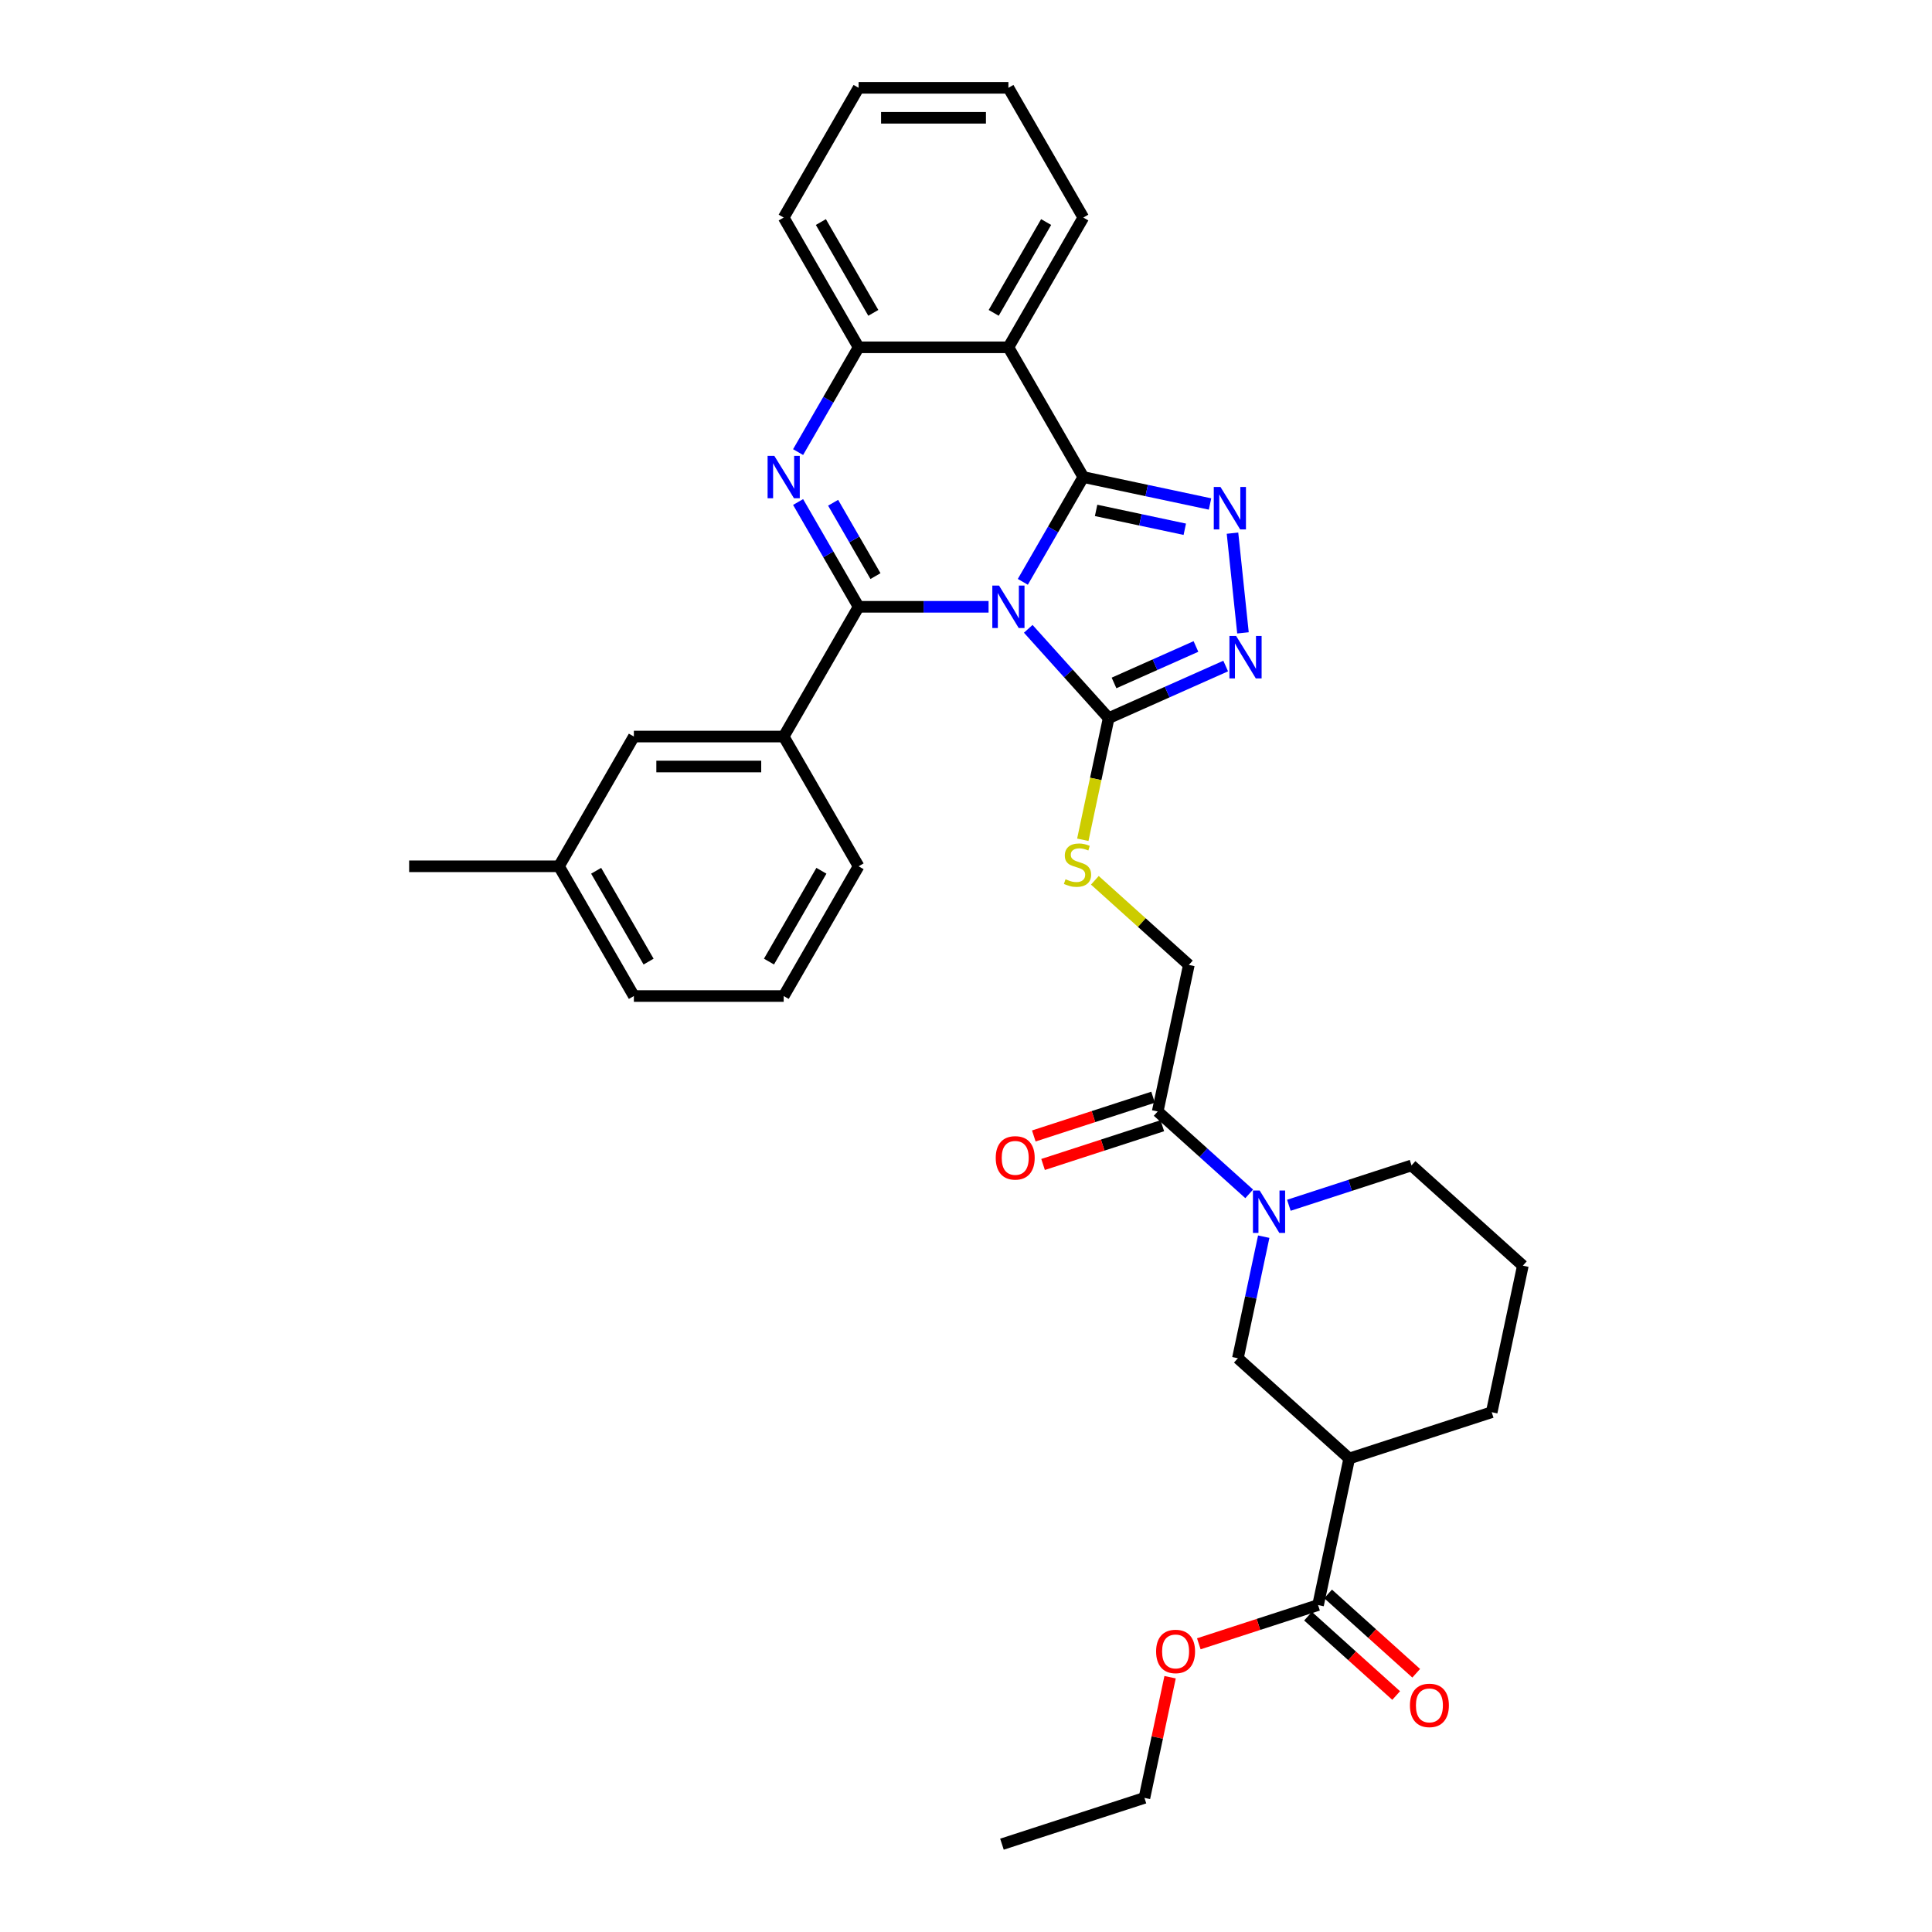 <?xml version='1.0' encoding='iso-8859-1'?>
<svg version='1.1' baseProfile='full'
              xmlns='http://www.w3.org/2000/svg'
                      xmlns:rdkit='http://www.rdkit.org/xml'
                      xmlns:xlink='http://www.w3.org/1999/xlink'
                  xml:space='preserve'
width='1000px' height='1000px' viewBox='0 0 1000 1000'>
<!-- END OF HEADER -->
<rect style='opacity:1.0;fill:#FFFFFF;stroke:none' width='1000' height='1000' x='0' y='0'> </rect>
<path class='bond-0' d='M 529.412,301.159 L 545.069,274.041' style='fill:none;fill-rule:evenodd;stroke:#0000FF;stroke-width:6px;stroke-linecap:butt;stroke-linejoin:miter;stroke-opacity:1' />
<path class='bond-0' d='M 545.069,274.041 L 560.725,246.922' style='fill:none;fill-rule:evenodd;stroke:#000000;stroke-width:6px;stroke-linecap:butt;stroke-linejoin:miter;stroke-opacity:1' />
<path class='bond-1' d='M 511.686,314.078 L 478.047,314.078' style='fill:none;fill-rule:evenodd;stroke:#0000FF;stroke-width:6px;stroke-linecap:butt;stroke-linejoin:miter;stroke-opacity:1' />
<path class='bond-1' d='M 478.047,314.078 L 444.408,314.078' style='fill:none;fill-rule:evenodd;stroke:#000000;stroke-width:6px;stroke-linecap:butt;stroke-linejoin:miter;stroke-opacity:1' />
<path class='bond-4' d='M 532.22,325.481 L 553.03,348.593' style='fill:none;fill-rule:evenodd;stroke:#0000FF;stroke-width:6px;stroke-linecap:butt;stroke-linejoin:miter;stroke-opacity:1' />
<path class='bond-4' d='M 553.03,348.593 L 573.841,371.705' style='fill:none;fill-rule:evenodd;stroke:#000000;stroke-width:6px;stroke-linecap:butt;stroke-linejoin:miter;stroke-opacity:1' />
<path class='bond-3' d='M 560.725,246.922 L 593.517,253.892' style='fill:none;fill-rule:evenodd;stroke:#000000;stroke-width:6px;stroke-linecap:butt;stroke-linejoin:miter;stroke-opacity:1' />
<path class='bond-3' d='M 593.517,253.892 L 626.309,260.862' style='fill:none;fill-rule:evenodd;stroke:#0000FF;stroke-width:6px;stroke-linecap:butt;stroke-linejoin:miter;stroke-opacity:1' />
<path class='bond-3' d='M 567.339,264.183 L 590.293,269.062' style='fill:none;fill-rule:evenodd;stroke:#000000;stroke-width:6px;stroke-linecap:butt;stroke-linejoin:miter;stroke-opacity:1' />
<path class='bond-3' d='M 590.293,269.062 L 613.247,273.941' style='fill:none;fill-rule:evenodd;stroke:#0000FF;stroke-width:6px;stroke-linecap:butt;stroke-linejoin:miter;stroke-opacity:1' />
<path class='bond-5' d='M 560.725,246.922 L 521.953,179.766' style='fill:none;fill-rule:evenodd;stroke:#000000;stroke-width:6px;stroke-linecap:butt;stroke-linejoin:miter;stroke-opacity:1' />
<path class='bond-2' d='M 444.408,314.078 L 428.751,286.96' style='fill:none;fill-rule:evenodd;stroke:#000000;stroke-width:6px;stroke-linecap:butt;stroke-linejoin:miter;stroke-opacity:1' />
<path class='bond-2' d='M 428.751,286.96 L 413.094,259.841' style='fill:none;fill-rule:evenodd;stroke:#0000FF;stroke-width:6px;stroke-linecap:butt;stroke-linejoin:miter;stroke-opacity:1' />
<path class='bond-2' d='M 453.142,298.188 L 442.182,279.205' style='fill:none;fill-rule:evenodd;stroke:#000000;stroke-width:6px;stroke-linecap:butt;stroke-linejoin:miter;stroke-opacity:1' />
<path class='bond-2' d='M 442.182,279.205 L 431.223,260.222' style='fill:none;fill-rule:evenodd;stroke:#0000FF;stroke-width:6px;stroke-linecap:butt;stroke-linejoin:miter;stroke-opacity:1' />
<path class='bond-9' d='M 444.408,314.078 L 405.636,381.234' style='fill:none;fill-rule:evenodd;stroke:#000000;stroke-width:6px;stroke-linecap:butt;stroke-linejoin:miter;stroke-opacity:1' />
<path class='bond-7' d='M 413.094,234.003 L 428.751,206.885' style='fill:none;fill-rule:evenodd;stroke:#0000FF;stroke-width:6px;stroke-linecap:butt;stroke-linejoin:miter;stroke-opacity:1' />
<path class='bond-7' d='M 428.751,206.885 L 444.408,179.766' style='fill:none;fill-rule:evenodd;stroke:#000000;stroke-width:6px;stroke-linecap:butt;stroke-linejoin:miter;stroke-opacity:1' />
<path class='bond-34' d='M 637.934,275.964 L 643.358,327.571' style='fill:none;fill-rule:evenodd;stroke:#0000FF;stroke-width:6px;stroke-linecap:butt;stroke-linejoin:miter;stroke-opacity:1' />
<path class='bond-6' d='M 573.841,371.705 L 604.128,358.221' style='fill:none;fill-rule:evenodd;stroke:#000000;stroke-width:6px;stroke-linecap:butt;stroke-linejoin:miter;stroke-opacity:1' />
<path class='bond-6' d='M 604.128,358.221 L 634.415,344.736' style='fill:none;fill-rule:evenodd;stroke:#0000FF;stroke-width:6px;stroke-linecap:butt;stroke-linejoin:miter;stroke-opacity:1' />
<path class='bond-6' d='M 576.619,353.492 L 597.82,344.052' style='fill:none;fill-rule:evenodd;stroke:#000000;stroke-width:6px;stroke-linecap:butt;stroke-linejoin:miter;stroke-opacity:1' />
<path class='bond-6' d='M 597.82,344.052 L 619.02,334.613' style='fill:none;fill-rule:evenodd;stroke:#0000FF;stroke-width:6px;stroke-linecap:butt;stroke-linejoin:miter;stroke-opacity:1' />
<path class='bond-14' d='M 573.841,371.705 L 567.149,403.186' style='fill:none;fill-rule:evenodd;stroke:#000000;stroke-width:6px;stroke-linecap:butt;stroke-linejoin:miter;stroke-opacity:1' />
<path class='bond-14' d='M 567.149,403.186 L 560.458,434.668' style='fill:none;fill-rule:evenodd;stroke:#CCCC00;stroke-width:6px;stroke-linecap:butt;stroke-linejoin:miter;stroke-opacity:1' />
<path class='bond-20' d='M 521.953,179.766 L 560.725,112.61' style='fill:none;fill-rule:evenodd;stroke:#000000;stroke-width:6px;stroke-linecap:butt;stroke-linejoin:miter;stroke-opacity:1' />
<path class='bond-20' d='M 514.338,161.938 L 541.478,114.929' style='fill:none;fill-rule:evenodd;stroke:#000000;stroke-width:6px;stroke-linecap:butt;stroke-linejoin:miter;stroke-opacity:1' />
<path class='bond-35' d='M 521.953,179.766 L 444.408,179.766' style='fill:none;fill-rule:evenodd;stroke:#000000;stroke-width:6px;stroke-linecap:butt;stroke-linejoin:miter;stroke-opacity:1' />
<path class='bond-25' d='M 444.408,179.766 L 405.636,112.61' style='fill:none;fill-rule:evenodd;stroke:#000000;stroke-width:6px;stroke-linecap:butt;stroke-linejoin:miter;stroke-opacity:1' />
<path class='bond-25' d='M 452.023,161.938 L 424.883,114.929' style='fill:none;fill-rule:evenodd;stroke:#000000;stroke-width:6px;stroke-linecap:butt;stroke-linejoin:miter;stroke-opacity:1' />
<path class='bond-8' d='M 646.583,617.937 L 622.903,596.615' style='fill:none;fill-rule:evenodd;stroke:#0000FF;stroke-width:6px;stroke-linecap:butt;stroke-linejoin:miter;stroke-opacity:1' />
<path class='bond-8' d='M 622.903,596.615 L 599.223,575.294' style='fill:none;fill-rule:evenodd;stroke:#000000;stroke-width:6px;stroke-linecap:butt;stroke-linejoin:miter;stroke-opacity:1' />
<path class='bond-12' d='M 654.104,640.1 L 647.416,671.566' style='fill:none;fill-rule:evenodd;stroke:#0000FF;stroke-width:6px;stroke-linecap:butt;stroke-linejoin:miter;stroke-opacity:1' />
<path class='bond-12' d='M 647.416,671.566 L 640.727,703.032' style='fill:none;fill-rule:evenodd;stroke:#000000;stroke-width:6px;stroke-linecap:butt;stroke-linejoin:miter;stroke-opacity:1' />
<path class='bond-21' d='M 667.117,623.845 L 698.858,613.532' style='fill:none;fill-rule:evenodd;stroke:#0000FF;stroke-width:6px;stroke-linecap:butt;stroke-linejoin:miter;stroke-opacity:1' />
<path class='bond-21' d='M 698.858,613.532 L 730.6,603.219' style='fill:none;fill-rule:evenodd;stroke:#000000;stroke-width:6px;stroke-linecap:butt;stroke-linejoin:miter;stroke-opacity:1' />
<path class='bond-16' d='M 405.636,381.234 L 328.091,381.234' style='fill:none;fill-rule:evenodd;stroke:#000000;stroke-width:6px;stroke-linecap:butt;stroke-linejoin:miter;stroke-opacity:1' />
<path class='bond-16' d='M 394.004,396.743 L 339.722,396.743' style='fill:none;fill-rule:evenodd;stroke:#000000;stroke-width:6px;stroke-linecap:butt;stroke-linejoin:miter;stroke-opacity:1' />
<path class='bond-24' d='M 405.636,381.234 L 444.408,448.39' style='fill:none;fill-rule:evenodd;stroke:#000000;stroke-width:6px;stroke-linecap:butt;stroke-linejoin:miter;stroke-opacity:1' />
<path class='bond-10' d='M 698.355,754.919 L 640.727,703.032' style='fill:none;fill-rule:evenodd;stroke:#000000;stroke-width:6px;stroke-linecap:butt;stroke-linejoin:miter;stroke-opacity:1' />
<path class='bond-13' d='M 698.355,754.919 L 682.232,830.77' style='fill:none;fill-rule:evenodd;stroke:#000000;stroke-width:6px;stroke-linecap:butt;stroke-linejoin:miter;stroke-opacity:1' />
<path class='bond-38' d='M 698.355,754.919 L 772.104,730.957' style='fill:none;fill-rule:evenodd;stroke:#000000;stroke-width:6px;stroke-linecap:butt;stroke-linejoin:miter;stroke-opacity:1' />
<path class='bond-11' d='M 599.223,575.294 L 615.345,499.443' style='fill:none;fill-rule:evenodd;stroke:#000000;stroke-width:6px;stroke-linecap:butt;stroke-linejoin:miter;stroke-opacity:1' />
<path class='bond-17' d='M 596.827,567.919 L 565.961,577.947' style='fill:none;fill-rule:evenodd;stroke:#000000;stroke-width:6px;stroke-linecap:butt;stroke-linejoin:miter;stroke-opacity:1' />
<path class='bond-17' d='M 565.961,577.947 L 535.096,587.976' style='fill:none;fill-rule:evenodd;stroke:#FF0000;stroke-width:6px;stroke-linecap:butt;stroke-linejoin:miter;stroke-opacity:1' />
<path class='bond-17' d='M 601.619,582.669 L 570.754,592.697' style='fill:none;fill-rule:evenodd;stroke:#000000;stroke-width:6px;stroke-linecap:butt;stroke-linejoin:miter;stroke-opacity:1' />
<path class='bond-17' d='M 570.754,592.697 L 539.889,602.726' style='fill:none;fill-rule:evenodd;stroke:#FF0000;stroke-width:6px;stroke-linecap:butt;stroke-linejoin:miter;stroke-opacity:1' />
<path class='bond-18' d='M 677.043,836.532 L 699.847,857.065' style='fill:none;fill-rule:evenodd;stroke:#000000;stroke-width:6px;stroke-linecap:butt;stroke-linejoin:miter;stroke-opacity:1' />
<path class='bond-18' d='M 699.847,857.065 L 722.651,877.598' style='fill:none;fill-rule:evenodd;stroke:#FF0000;stroke-width:6px;stroke-linecap:butt;stroke-linejoin:miter;stroke-opacity:1' />
<path class='bond-18' d='M 687.421,825.007 L 710.225,845.54' style='fill:none;fill-rule:evenodd;stroke:#000000;stroke-width:6px;stroke-linecap:butt;stroke-linejoin:miter;stroke-opacity:1' />
<path class='bond-18' d='M 710.225,845.54 L 733.028,866.072' style='fill:none;fill-rule:evenodd;stroke:#FF0000;stroke-width:6px;stroke-linecap:butt;stroke-linejoin:miter;stroke-opacity:1' />
<path class='bond-19' d='M 682.232,830.77 L 651.367,840.798' style='fill:none;fill-rule:evenodd;stroke:#000000;stroke-width:6px;stroke-linecap:butt;stroke-linejoin:miter;stroke-opacity:1' />
<path class='bond-19' d='M 651.367,840.798 L 620.502,850.827' style='fill:none;fill-rule:evenodd;stroke:#FF0000;stroke-width:6px;stroke-linecap:butt;stroke-linejoin:miter;stroke-opacity:1' />
<path class='bond-15' d='M 566.698,455.641 L 591.022,477.542' style='fill:none;fill-rule:evenodd;stroke:#CCCC00;stroke-width:6px;stroke-linecap:butt;stroke-linejoin:miter;stroke-opacity:1' />
<path class='bond-15' d='M 591.022,477.542 L 615.345,499.443' style='fill:none;fill-rule:evenodd;stroke:#000000;stroke-width:6px;stroke-linecap:butt;stroke-linejoin:miter;stroke-opacity:1' />
<path class='bond-22' d='M 328.091,381.234 L 289.318,448.39' style='fill:none;fill-rule:evenodd;stroke:#000000;stroke-width:6px;stroke-linecap:butt;stroke-linejoin:miter;stroke-opacity:1' />
<path class='bond-29' d='M 605.638,868.117 L 598.999,899.35' style='fill:none;fill-rule:evenodd;stroke:#FF0000;stroke-width:6px;stroke-linecap:butt;stroke-linejoin:miter;stroke-opacity:1' />
<path class='bond-29' d='M 598.999,899.35 L 592.36,930.583' style='fill:none;fill-rule:evenodd;stroke:#000000;stroke-width:6px;stroke-linecap:butt;stroke-linejoin:miter;stroke-opacity:1' />
<path class='bond-31' d='M 560.725,112.61 L 521.953,45.455' style='fill:none;fill-rule:evenodd;stroke:#000000;stroke-width:6px;stroke-linecap:butt;stroke-linejoin:miter;stroke-opacity:1' />
<path class='bond-26' d='M 730.6,603.219 L 788.227,655.106' style='fill:none;fill-rule:evenodd;stroke:#000000;stroke-width:6px;stroke-linecap:butt;stroke-linejoin:miter;stroke-opacity:1' />
<path class='bond-30' d='M 289.318,448.39 L 211.773,448.39' style='fill:none;fill-rule:evenodd;stroke:#000000;stroke-width:6px;stroke-linecap:butt;stroke-linejoin:miter;stroke-opacity:1' />
<path class='bond-36' d='M 289.318,448.39 L 328.091,515.546' style='fill:none;fill-rule:evenodd;stroke:#000000;stroke-width:6px;stroke-linecap:butt;stroke-linejoin:miter;stroke-opacity:1' />
<path class='bond-36' d='M 308.565,450.709 L 335.706,497.718' style='fill:none;fill-rule:evenodd;stroke:#000000;stroke-width:6px;stroke-linecap:butt;stroke-linejoin:miter;stroke-opacity:1' />
<path class='bond-23' d='M 772.104,730.957 L 788.227,655.106' style='fill:none;fill-rule:evenodd;stroke:#000000;stroke-width:6px;stroke-linecap:butt;stroke-linejoin:miter;stroke-opacity:1' />
<path class='bond-27' d='M 444.408,448.39 L 405.636,515.546' style='fill:none;fill-rule:evenodd;stroke:#000000;stroke-width:6px;stroke-linecap:butt;stroke-linejoin:miter;stroke-opacity:1' />
<path class='bond-27' d='M 425.161,450.709 L 398.02,497.718' style='fill:none;fill-rule:evenodd;stroke:#000000;stroke-width:6px;stroke-linecap:butt;stroke-linejoin:miter;stroke-opacity:1' />
<path class='bond-32' d='M 405.636,112.61 L 444.408,45.455' style='fill:none;fill-rule:evenodd;stroke:#000000;stroke-width:6px;stroke-linecap:butt;stroke-linejoin:miter;stroke-opacity:1' />
<path class='bond-28' d='M 405.636,515.546 L 328.091,515.546' style='fill:none;fill-rule:evenodd;stroke:#000000;stroke-width:6px;stroke-linecap:butt;stroke-linejoin:miter;stroke-opacity:1' />
<path class='bond-33' d='M 592.36,930.583 L 518.61,954.545' style='fill:none;fill-rule:evenodd;stroke:#000000;stroke-width:6px;stroke-linecap:butt;stroke-linejoin:miter;stroke-opacity:1' />
<path class='bond-37' d='M 521.953,45.455 L 444.408,45.455' style='fill:none;fill-rule:evenodd;stroke:#000000;stroke-width:6px;stroke-linecap:butt;stroke-linejoin:miter;stroke-opacity:1' />
<path class='bond-37' d='M 510.321,60.964 L 456.04,60.964' style='fill:none;fill-rule:evenodd;stroke:#000000;stroke-width:6px;stroke-linecap:butt;stroke-linejoin:miter;stroke-opacity:1' />
<path  class='atom-0' d='M 517.099 303.098
L 524.295 314.729
Q 525.008 315.877, 526.156 317.955
Q 527.304 320.033, 527.366 320.158
L 527.366 303.098
L 530.281 303.098
L 530.281 325.058
L 527.273 325.058
L 519.549 312.341
Q 518.65 310.852, 517.688 309.146
Q 516.758 307.44, 516.478 306.913
L 516.478 325.058
L 513.625 325.058
L 513.625 303.098
L 517.099 303.098
' fill='#0000FF'/>
<path  class='atom-3' d='M 400.781 235.942
L 407.978 247.574
Q 408.691 248.721, 409.839 250.799
Q 410.986 252.878, 411.048 253.002
L 411.048 235.942
L 413.964 235.942
L 413.964 257.903
L 410.955 257.903
L 403.232 245.185
Q 402.332 243.696, 401.371 241.99
Q 400.44 240.284, 400.161 239.757
L 400.161 257.903
L 397.307 257.903
L 397.307 235.942
L 400.781 235.942
' fill='#0000FF'/>
<path  class='atom-4' d='M 631.722 252.064
L 638.918 263.696
Q 639.631 264.844, 640.779 266.922
Q 641.926 269, 641.989 269.124
L 641.989 252.064
L 644.904 252.064
L 644.904 274.025
L 641.895 274.025
L 634.172 261.308
Q 633.272 259.819, 632.311 258.113
Q 631.38 256.407, 631.101 255.88
L 631.101 274.025
L 628.248 274.025
L 628.248 252.064
L 631.722 252.064
' fill='#0000FF'/>
<path  class='atom-7' d='M 639.827 329.184
L 647.023 340.816
Q 647.737 341.964, 648.884 344.042
Q 650.032 346.12, 650.094 346.244
L 650.094 329.184
L 653.01 329.184
L 653.01 351.145
L 650.001 351.145
L 642.278 338.428
Q 641.378 336.939, 640.417 335.233
Q 639.486 333.527, 639.207 333
L 639.207 351.145
L 636.353 351.145
L 636.353 329.184
L 639.827 329.184
' fill='#0000FF'/>
<path  class='atom-9' d='M 651.996 616.201
L 659.192 627.833
Q 659.905 628.98, 661.053 631.058
Q 662.201 633.137, 662.263 633.261
L 662.263 616.201
L 665.178 616.201
L 665.178 638.162
L 662.17 638.162
L 654.446 625.444
Q 653.547 623.955, 652.585 622.249
Q 651.654 620.543, 651.375 620.016
L 651.375 638.162
L 648.522 638.162
L 648.522 616.201
L 651.996 616.201
' fill='#0000FF'/>
<path  class='atom-15' d='M 551.515 455.093
Q 551.763 455.186, 552.786 455.62
Q 553.81 456.054, 554.927 456.334
Q 556.074 456.582, 557.191 456.582
Q 559.269 456.582, 560.479 455.589
Q 561.689 454.566, 561.689 452.798
Q 561.689 451.588, 561.068 450.843
Q 560.479 450.099, 559.548 449.696
Q 558.618 449.293, 557.067 448.827
Q 555.113 448.238, 553.934 447.68
Q 552.786 447.121, 551.949 445.943
Q 551.142 444.764, 551.142 442.779
Q 551.142 440.018, 553.003 438.312
Q 554.896 436.606, 558.618 436.606
Q 561.161 436.606, 564.046 437.816
L 563.332 440.204
Q 560.696 439.119, 558.711 439.119
Q 556.571 439.119, 555.392 440.018
Q 554.213 440.887, 554.244 442.407
Q 554.244 443.585, 554.834 444.299
Q 555.454 445.012, 556.322 445.415
Q 557.222 445.819, 558.711 446.284
Q 560.696 446.904, 561.875 447.524
Q 563.053 448.145, 563.891 449.417
Q 564.759 450.657, 564.759 452.798
Q 564.759 455.837, 562.712 457.481
Q 560.696 459.094, 557.315 459.094
Q 555.361 459.094, 553.872 458.66
Q 552.414 458.257, 550.677 457.543
L 551.515 455.093
' fill='#CCCC00'/>
<path  class='atom-18' d='M 515.392 599.318
Q 515.392 594.045, 517.998 591.099
Q 520.603 588.152, 525.473 588.152
Q 530.343 588.152, 532.949 591.099
Q 535.554 594.045, 535.554 599.318
Q 535.554 604.653, 532.918 607.693
Q 530.281 610.702, 525.473 610.702
Q 520.634 610.702, 517.998 607.693
Q 515.392 604.684, 515.392 599.318
M 525.473 608.22
Q 528.823 608.22, 530.622 605.987
Q 532.452 603.723, 532.452 599.318
Q 532.452 595.007, 530.622 592.836
Q 528.823 590.633, 525.473 590.633
Q 522.123 590.633, 520.293 592.805
Q 518.494 594.976, 518.494 599.318
Q 518.494 603.754, 520.293 605.987
Q 522.123 608.22, 525.473 608.22
' fill='#FF0000'/>
<path  class='atom-19' d='M 729.778 882.719
Q 729.778 877.446, 732.384 874.5
Q 734.989 871.553, 739.859 871.553
Q 744.729 871.553, 747.334 874.5
Q 749.94 877.446, 749.94 882.719
Q 749.94 888.054, 747.303 891.094
Q 744.667 894.103, 739.859 894.103
Q 735.02 894.103, 732.384 891.094
Q 729.778 888.086, 729.778 882.719
M 739.859 891.622
Q 743.209 891.622, 745.008 889.388
Q 746.838 887.124, 746.838 882.719
Q 746.838 878.408, 745.008 876.237
Q 743.209 874.034, 739.859 874.034
Q 736.509 874.034, 734.679 876.206
Q 732.88 878.377, 732.88 882.719
Q 732.88 887.155, 734.679 889.388
Q 736.509 891.622, 739.859 891.622
' fill='#FF0000'/>
<path  class='atom-20' d='M 598.402 854.794
Q 598.402 849.521, 601.007 846.575
Q 603.613 843.628, 608.482 843.628
Q 613.352 843.628, 615.958 846.575
Q 618.563 849.521, 618.563 854.794
Q 618.563 860.13, 615.927 863.169
Q 613.29 866.178, 608.482 866.178
Q 603.644 866.178, 601.007 863.169
Q 598.402 860.161, 598.402 854.794
M 608.482 863.697
Q 611.832 863.697, 613.631 861.463
Q 615.461 859.199, 615.461 854.794
Q 615.461 850.483, 613.631 848.312
Q 611.832 846.109, 608.482 846.109
Q 605.133 846.109, 603.302 848.281
Q 601.503 850.452, 601.503 854.794
Q 601.503 859.23, 603.302 861.463
Q 605.133 863.697, 608.482 863.697
' fill='#FF0000'/>
</svg>
